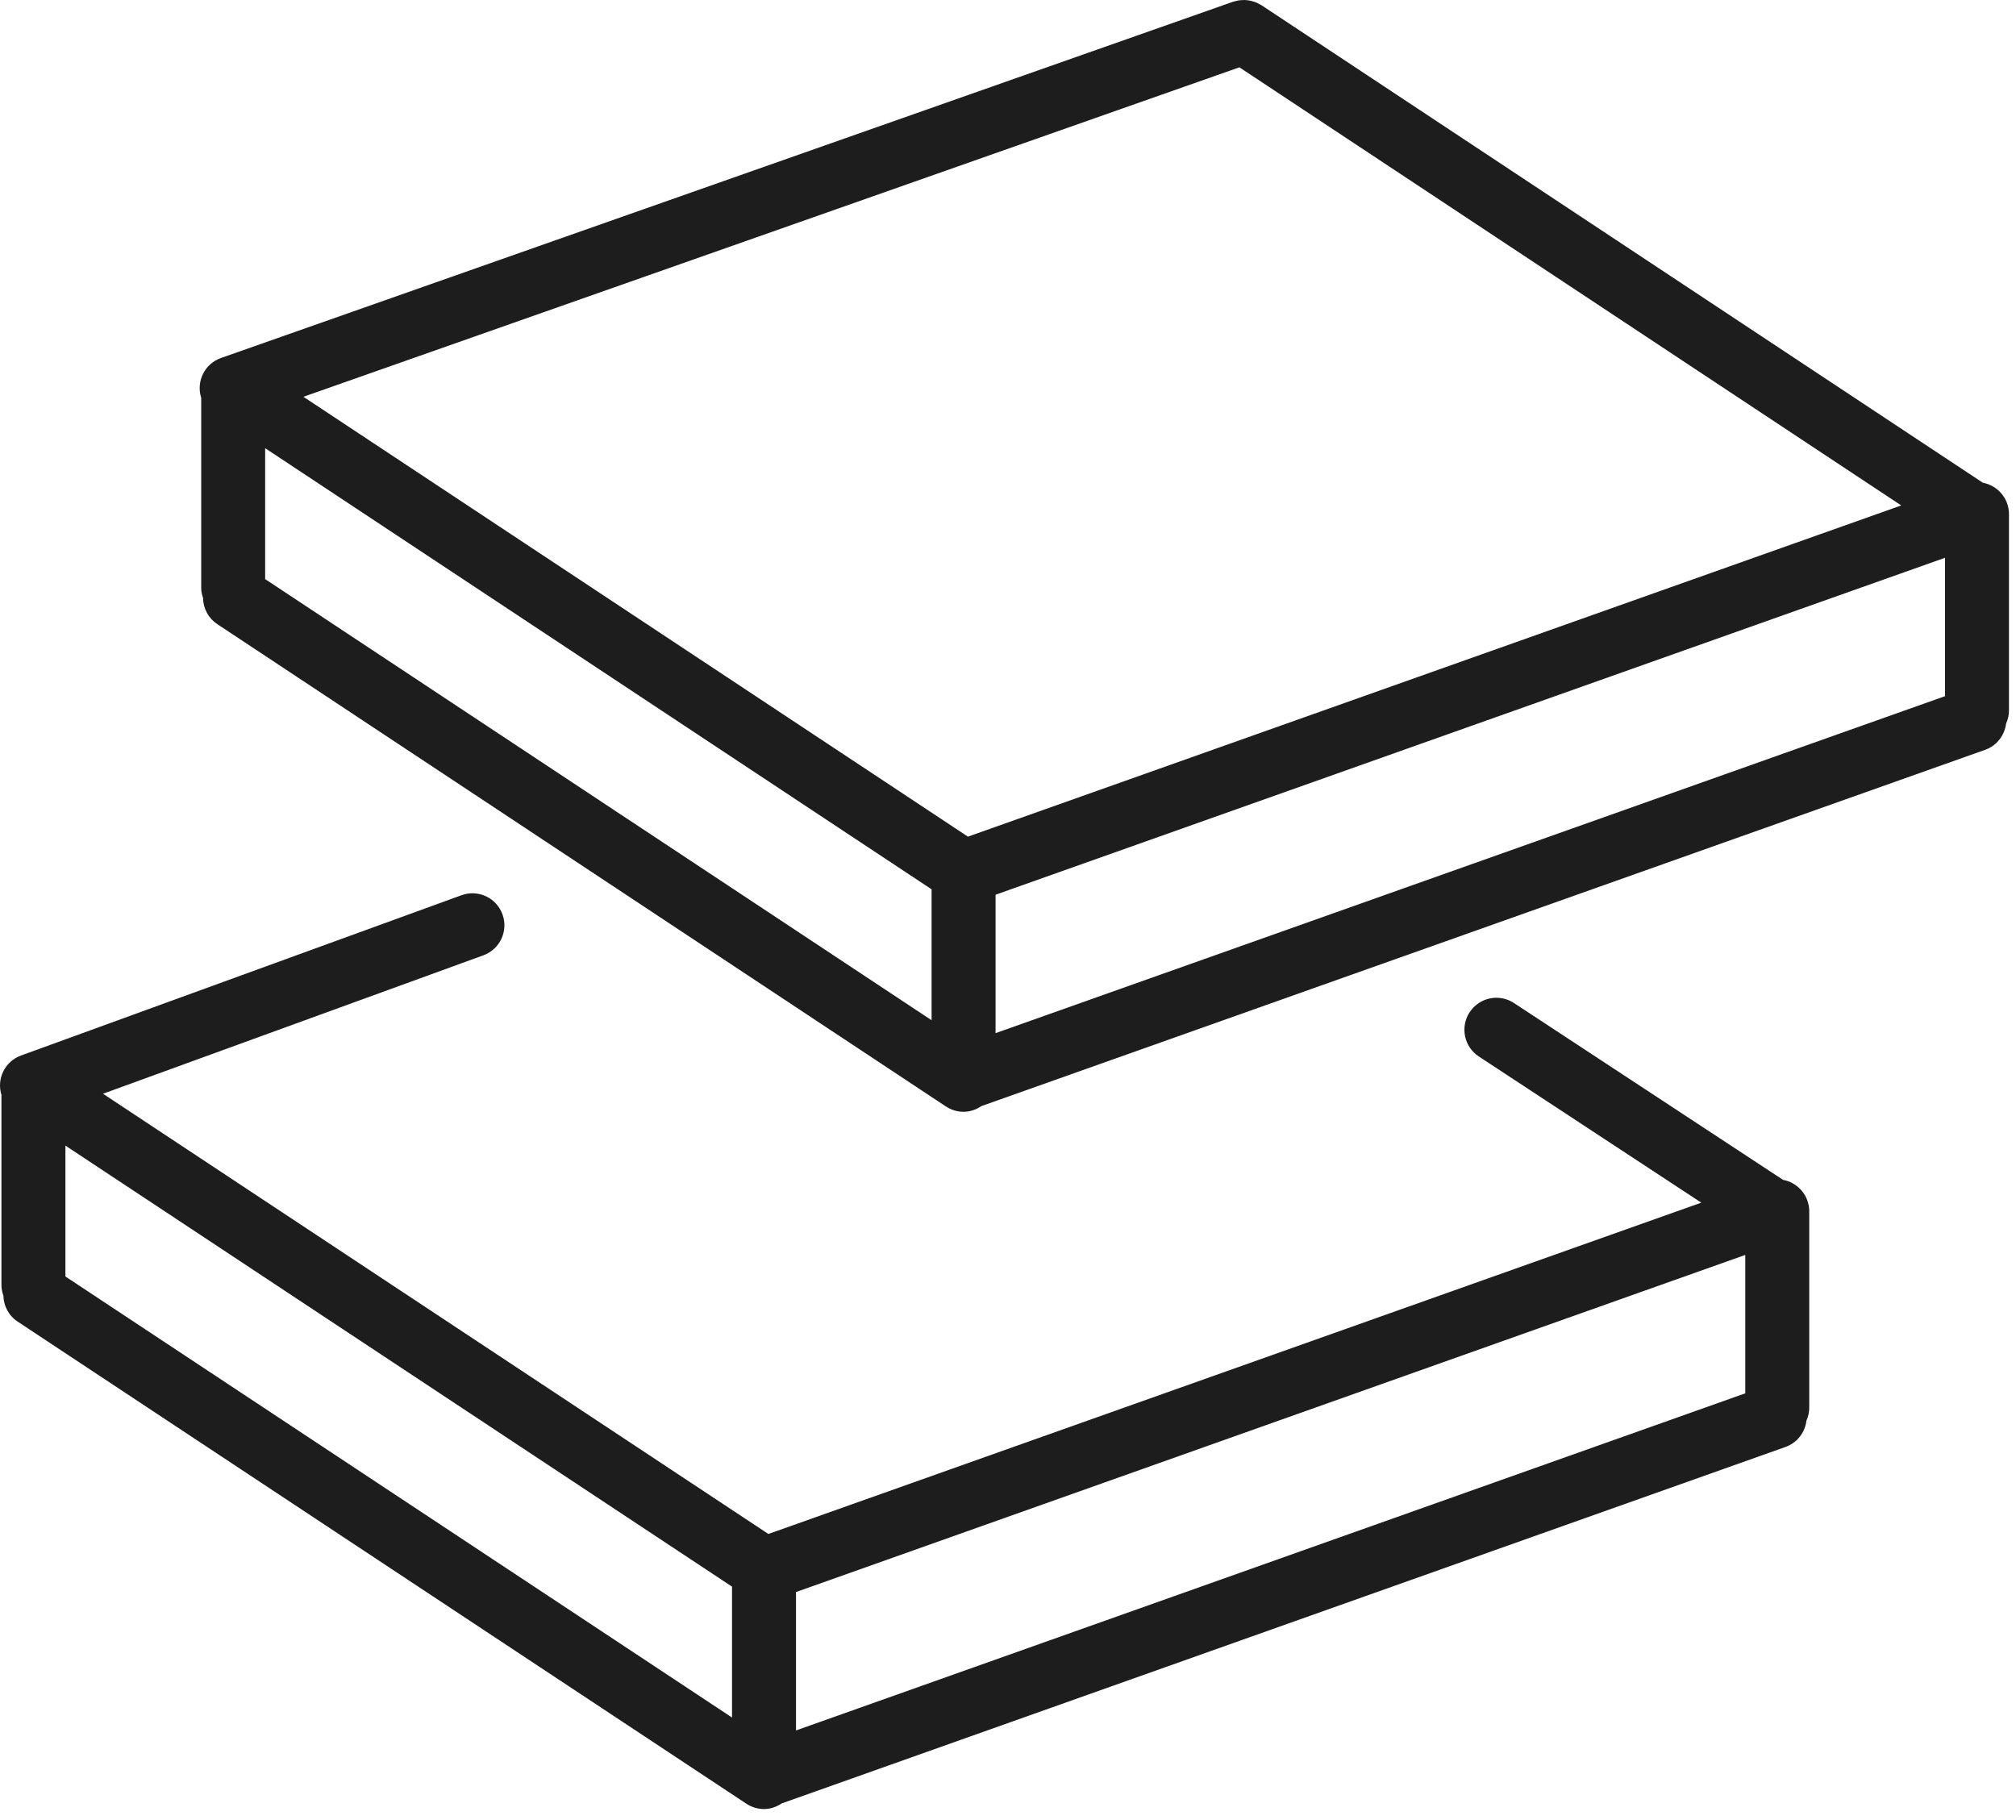 <svg width="72" height="65" viewBox="0 0 72 65" fill="none" xmlns="http://www.w3.org/2000/svg">
<path d="M63.681 42.139L54.07 35.823C53.945 35.74 53.804 35.684 53.657 35.656C53.51 35.627 53.358 35.628 53.211 35.659C53.064 35.689 52.925 35.748 52.801 35.833C52.677 35.917 52.57 36.025 52.488 36.15C52.405 36.275 52.349 36.416 52.32 36.563C52.292 36.71 52.293 36.862 52.324 37.009C52.354 37.156 52.413 37.295 52.497 37.419C52.582 37.543 52.69 37.65 52.815 37.732L60.76 42.953L27.442 54.786L3.678 39.063L17.263 34.119C17.404 34.068 17.534 33.989 17.644 33.888C17.755 33.787 17.845 33.665 17.908 33.529C17.971 33.393 18.007 33.245 18.014 33.096C18.02 32.946 17.997 32.796 17.945 32.655C17.894 32.514 17.816 32.385 17.714 32.274C17.613 32.163 17.491 32.074 17.355 32.011C17.219 31.947 17.072 31.911 16.922 31.905C16.772 31.898 16.623 31.921 16.482 31.973L0.748 37.699C0.473 37.799 0.248 38.001 0.118 38.264C-0.012 38.526 -0.035 38.828 0.052 39.108V45.896C0.052 46.029 0.079 46.155 0.121 46.274C0.128 46.635 0.307 46.987 0.631 47.202L26.656 64.42C26.843 64.544 27.062 64.61 27.286 64.61C27.512 64.61 27.73 64.535 27.921 64.408L63.769 51.678C64.191 51.527 64.466 51.154 64.516 50.737C64.579 50.595 64.616 50.439 64.616 50.274V43.261C64.615 42.994 64.522 42.736 64.351 42.531C64.18 42.326 63.944 42.188 63.681 42.139ZM2.336 40.915L26.144 56.667V61.342L2.336 45.59V40.915ZM28.429 56.86L62.331 44.82V49.763L28.429 61.803V56.86Z" fill="#1D1D1D"/>
<path d="M71.749 18.362C71.749 17.803 71.347 17.34 70.816 17.241L45.05 0.185C45.03 0.171 45.007 0.164 44.986 0.152C44.951 0.132 44.917 0.112 44.88 0.096C44.845 0.081 44.81 0.068 44.775 0.057C44.704 0.033 44.631 0.017 44.557 0.009C44.523 0.005 44.488 0.001 44.453 5.66043e-05C44.414 -0 44.374 0.001 44.335 0.005C44.301 0.007 44.267 0.01 44.232 0.015C44.191 0.023 44.151 0.032 44.112 0.044C44.088 0.051 44.065 0.053 44.041 0.061L7.892 12.786C7.613 12.884 7.382 13.088 7.25 13.354C7.118 13.62 7.095 13.926 7.186 14.209V20.988C7.186 21.118 7.211 21.24 7.252 21.356C7.254 21.542 7.302 21.725 7.391 21.888C7.48 22.052 7.608 22.191 7.763 22.293L33.783 39.518C33.977 39.646 34.196 39.708 34.413 39.708C34.64 39.708 34.859 39.633 35.05 39.504L70.898 26.78C71.319 26.631 71.592 26.26 71.645 25.846C71.713 25.698 71.749 25.537 71.749 25.375V18.362ZM44.264 2.404L67.901 18.052L34.569 29.881L10.836 14.171L44.264 2.404ZM9.47 16.007L33.271 31.762V36.438L9.47 20.683V16.007ZM35.556 31.955L69.465 19.921V24.864L35.556 36.899V31.955Z" fill="#1D1D1D"/>
</svg>

